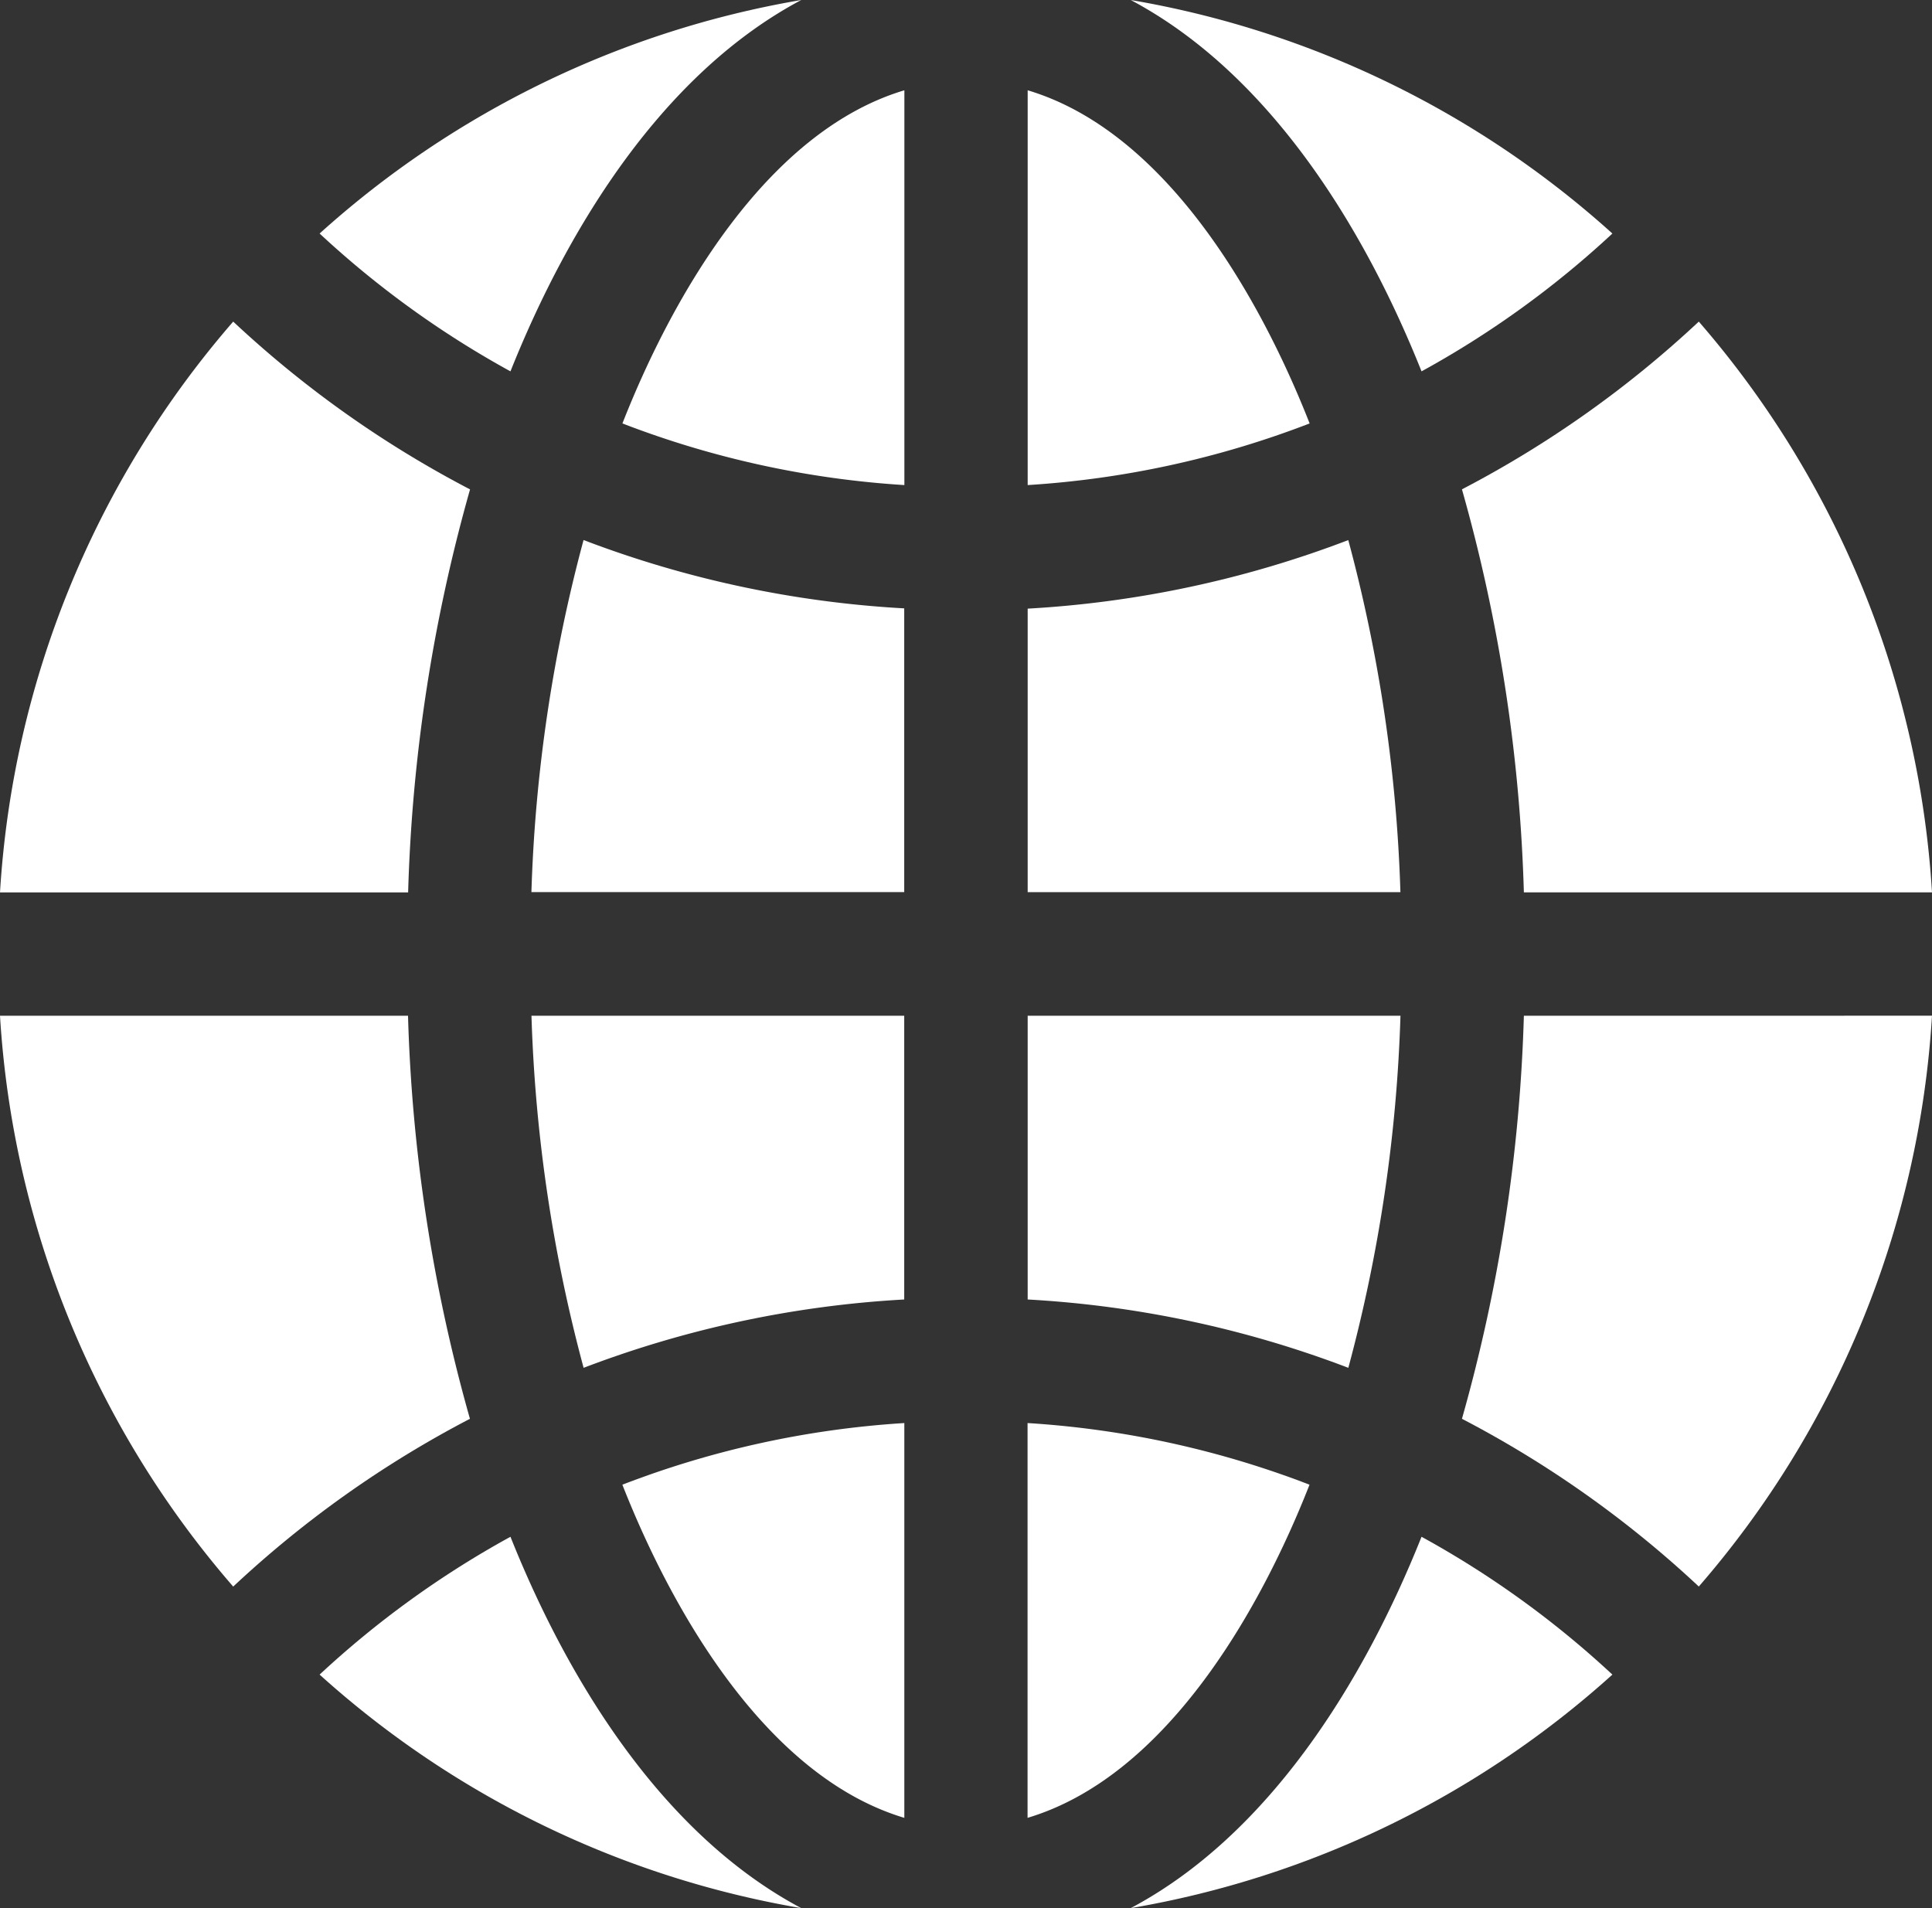<?xml version="1.0" encoding="UTF-8"?> <svg xmlns="http://www.w3.org/2000/svg" width="34.945" height="34.514" viewBox="0 0 34.945 34.514"><rect x="0" y="0" width="34.945" height="34.514" fill="#333333" stroke="none"/><defs><style>.a{fill:#fff;}</style></defs><path class="a" d="M147.4,152.5v-5.132a19.242,19.242,0,0,1-5.8-1.236,27.74,27.74,0,0,0-.943,6.368Z" transform="translate(-131.045 -136.364)"></path><path class="a" d="M147.4,277.08v-5.132h-6.742a27.74,27.74,0,0,0,.943,6.368A19.24,19.24,0,0,1,147.4,277.08Z" transform="translate(-131.045 -253.575)"></path><path class="a" d="M164.714,33.069a17.117,17.117,0,0,0,5.1,1.115V27.043C167.362,27.777,165.652,30.68,164.714,33.069Z" transform="translate(-153.456 -25.41)"></path><path class="a" d="M277.046,380.848a17.116,17.116,0,0,0-5.1-1.115v7.141C274.4,386.14,276.108,383.237,277.046,380.848Z" transform="translate(-253.36 -353.993)"></path><path class="a" d="M7.382,98.575a29.845,29.845,0,0,1,1.12-7.29A19.332,19.332,0,0,1,4.218,88.25,17.354,17.354,0,0,0,0,98.575Z" transform="translate(0 -82.433)"></path><path class="a" d="M387.986,271.947a29.847,29.847,0,0,1-1.12,7.29,19.331,19.331,0,0,1,4.284,3.034,17.354,17.354,0,0,0,4.218-10.325Z" transform="translate(-360.423 -253.574)"></path><path class="a" d="M7.382,271.947H0a17.354,17.354,0,0,0,4.218,10.325A19.332,19.332,0,0,1,8.5,279.237a29.845,29.845,0,0,1-1.12-7.29Z" transform="translate(0 -253.574)"></path><path class="a" d="M169.813,386.874v-7.141a17.112,17.112,0,0,0-5.1,1.115C165.654,383.24,167.365,386.141,169.813,386.874Z" transform="translate(-153.456 -353.993)"></path><path class="a" d="M304.475,409.821c-1.054,2.641-2.769,5.395-5.26,6.717a17.349,17.349,0,0,0,8.712-4.224A17.221,17.221,0,0,0,304.475,409.821Z" transform="translate(-278.763 -382.024)"></path><path class="a" d="M88.03,409.821a17.218,17.218,0,0,0-3.452,2.493,17.35,17.35,0,0,0,8.712,4.224C90.8,415.216,89.084,412.461,88.03,409.821Z" transform="translate(-78.797 -382.024)"></path><path class="a" d="M88.03,9.867C89.084,7.227,90.8,4.473,93.29,3.15a17.349,17.349,0,0,0-8.712,4.224A17.219,17.219,0,0,0,88.03,9.867Z" transform="translate(-78.797 -3.15)"></path><path class="a" d="M271.947,271.947v5.132a19.242,19.242,0,0,1,5.8,1.236,27.741,27.741,0,0,0,.943-6.368Z" transform="translate(-253.359 -253.574)"></path><path class="a" d="M386.866,91.284a29.843,29.843,0,0,1,1.12,7.29h7.382A17.354,17.354,0,0,0,391.15,88.25,19.334,19.334,0,0,1,386.866,91.284Z" transform="translate(-360.423 -82.433)"></path><path class="a" d="M271.947,147.372V152.5h6.742a27.74,27.74,0,0,0-.943-6.368A19.24,19.24,0,0,1,271.947,147.372Z" transform="translate(-253.359 -136.363)"></path><path class="a" d="M271.947,27.043v7.141a17.112,17.112,0,0,0,5.1-1.115C276.106,30.676,274.4,27.776,271.947,27.043Z" transform="translate(-253.359 -25.41)"></path><path class="a" d="M299.215,3.15c2.491,1.323,4.206,4.077,5.26,6.717a17.217,17.217,0,0,0,3.452-2.493,17.35,17.35,0,0,0-8.712-4.224Z" transform="translate(-278.763 -3.15)"></path></svg> 
